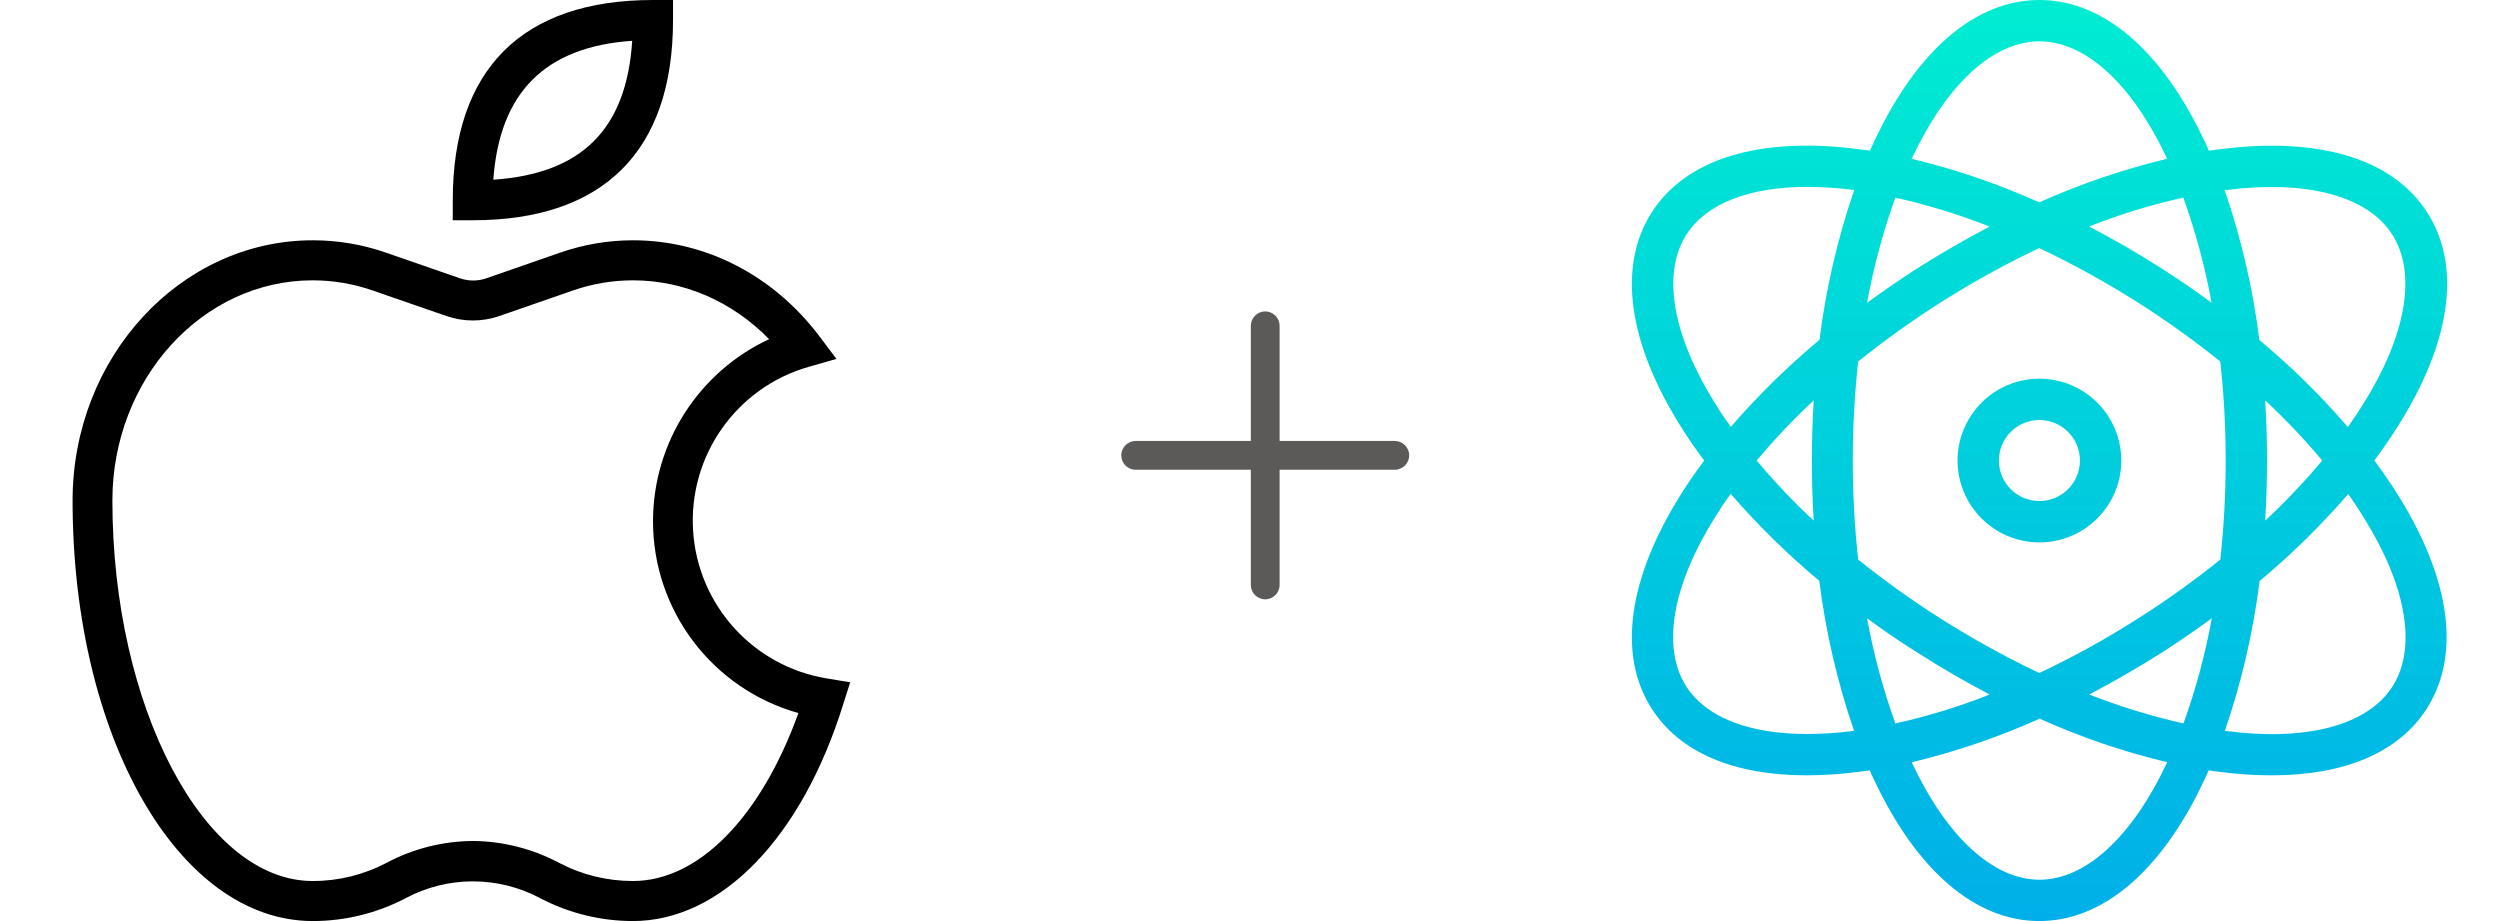 <svg width="114" height="42" viewBox="0 0 114 42" fill="none" xmlns="http://www.w3.org/2000/svg">
<g clip-path="url(#clip0_648_297)">
<g clip-path="url(#clip1_648_297)">
<path d="M110.681 9.689C109.116 7.239 105.751 6.221 101.217 6.805C101.057 6.824 100.887 6.852 100.727 6.871C100.661 6.72 100.595 6.569 100.52 6.419C98.569 2.281 95.901 0 92.998 0C90.095 0 87.419 2.281 85.477 6.419C85.411 6.569 85.335 6.72 85.269 6.871C85.1 6.843 84.94 6.824 84.779 6.805C80.236 6.211 76.881 7.239 75.316 9.689C73.752 12.14 74.232 15.618 76.664 19.482C76.985 19.992 77.333 20.5 77.71 21C77.333 21.509 76.985 22.009 76.664 22.517C74.232 26.382 73.752 29.869 75.316 32.311C76.588 34.309 79.058 35.355 82.385 35.355C83.183 35.351 83.979 35.297 84.77 35.195C84.93 35.176 85.1 35.148 85.26 35.129C85.326 35.28 85.392 35.43 85.468 35.581C87.419 39.719 90.086 42 92.989 42C95.892 42 98.569 39.719 100.51 35.581C100.576 35.43 100.652 35.28 100.718 35.129C100.887 35.157 101.048 35.176 101.208 35.195C101.998 35.302 102.795 35.355 103.592 35.355C106.92 35.355 109.389 34.309 110.662 32.311C112.226 29.86 111.746 26.382 109.314 22.517C108.993 22.009 108.645 21.5 108.268 21C108.645 20.491 108.993 19.992 109.314 19.482C111.774 15.609 112.255 12.13 110.681 9.689ZM87.183 7.22C88.776 3.827 90.896 1.885 92.998 1.885C95.1 1.885 97.221 3.827 98.814 7.22C98.815 7.227 98.818 7.234 98.823 7.239C96.821 7.72 94.868 8.386 92.989 9.227C91.111 8.382 89.158 7.716 87.155 7.239C87.173 7.239 87.173 7.229 87.183 7.22ZM101.491 21C101.491 22.508 101.41 24.015 101.246 25.515C100.071 26.463 98.844 27.344 97.57 28.154C96.1 29.098 94.569 29.945 92.989 30.69C91.412 29.939 89.881 29.092 88.408 28.154C87.136 27.342 85.909 26.461 84.732 25.515C84.405 22.514 84.405 19.486 84.732 16.485C87.273 14.444 90.044 12.707 92.989 11.311C94.567 12.061 96.096 12.907 97.57 13.846C98.842 14.658 100.069 15.539 101.246 16.485C101.41 17.985 101.491 19.492 101.491 21ZM103.291 18.257C104.214 19.117 105.083 20.033 105.893 21C105.083 21.967 104.214 22.883 103.291 23.743C103.348 22.838 103.376 21.924 103.376 21C103.376 20.076 103.348 19.162 103.291 18.257ZM100.859 28.192C100.562 29.824 100.13 31.428 99.568 32.989C98.104 32.659 96.667 32.218 95.27 31.67C96.382 31.085 97.494 30.444 98.597 29.747C99.37 29.247 100.124 28.729 100.859 28.192ZM90.727 31.67C89.332 32.224 87.895 32.666 86.429 32.989C85.867 31.428 85.435 29.824 85.138 28.192C85.863 28.729 86.617 29.247 87.4 29.737C88.502 30.444 89.615 31.085 90.727 31.67ZM82.706 23.743C81.783 22.883 80.914 21.967 80.104 21C80.914 20.033 81.783 19.117 82.706 18.257C82.649 19.162 82.621 20.076 82.621 21C82.621 21.924 82.649 22.838 82.706 23.743ZM85.138 13.808C85.435 12.176 85.867 10.572 86.429 9.011C87.893 9.341 89.33 9.782 90.727 10.331C89.615 10.915 88.502 11.556 87.4 12.253C86.627 12.753 85.873 13.271 85.138 13.808ZM98.588 12.253C97.494 11.556 96.382 10.905 95.26 10.331C96.655 9.776 98.093 9.334 99.559 9.011C100.12 10.572 100.552 12.176 100.85 13.808C100.124 13.271 99.37 12.753 98.588 12.253ZM78.257 18.474C76.259 15.307 75.769 12.47 76.9 10.698C77.805 9.284 79.765 8.521 82.413 8.521C83.123 8.523 83.831 8.571 84.534 8.662H84.553C83.79 10.879 83.26 13.169 82.97 15.495C81.517 16.707 80.165 18.034 78.926 19.464C78.69 19.143 78.464 18.813 78.257 18.474ZM84.525 33.329C83.822 33.42 83.113 33.467 82.404 33.47C79.756 33.47 77.795 32.716 76.89 31.293C75.759 29.521 76.249 26.684 78.248 23.517C78.455 23.187 78.681 22.847 78.917 22.517C80.155 23.947 81.508 25.274 82.96 26.486C83.251 28.812 83.781 31.102 84.544 33.319C84.544 33.329 84.534 33.329 84.525 33.329ZM98.814 34.78C97.221 38.173 95.1 40.115 92.998 40.115C90.896 40.115 88.776 38.173 87.183 34.78C87.182 34.773 87.178 34.766 87.173 34.761C89.175 34.28 91.128 33.614 93.008 32.772C94.885 33.618 96.839 34.284 98.842 34.761C98.823 34.761 98.823 34.77 98.814 34.78ZM107.74 23.526C109.738 26.693 110.228 29.53 109.097 31.302C107.966 33.074 105.186 33.819 101.472 33.329H101.453C102.215 31.111 102.746 28.821 103.037 26.495C104.489 25.284 105.841 23.956 107.08 22.527C107.306 22.857 107.532 23.187 107.74 23.526ZM103.027 15.505C102.737 13.178 102.206 10.888 101.444 8.671H101.463C105.176 8.191 107.957 8.926 109.088 10.698C110.219 12.47 109.729 15.307 107.731 18.474C107.523 18.804 107.297 19.143 107.061 19.473C105.828 18.041 104.479 16.714 103.027 15.505Z" fill="url(#paint0_linear_648_297)"/>
<path d="M92.997 17.268C90.936 17.268 89.265 18.939 89.265 21C89.265 23.062 90.936 24.733 92.997 24.733C95.059 24.733 96.73 23.062 96.73 21C96.728 18.939 95.058 17.269 92.997 17.268ZM92.997 22.847C91.977 22.847 91.15 22.02 91.15 21C91.15 19.98 91.977 19.153 92.997 19.153C94.017 19.153 94.845 19.98 94.845 21C94.843 22.02 94.017 22.846 92.997 22.847Z" fill="url(#paint1_linear_648_297)"/>
</g>
</g>
<g clip-path="url(#clip2_648_297)">
<path d="M21.56 10.043H20.646V9.131C20.646 3.161 23.808 0 29.777 0H30.69V0.913C30.69 6.882 27.528 10.043 21.56 10.043ZM28.829 1.86C24.858 2.134 22.781 4.211 22.495 8.195C26.536 7.921 28.567 5.889 28.829 1.86Z" fill="black"/>
<path d="M28.863 42C27.393 41.999 25.944 41.643 24.641 40.962C22.719 39.933 20.41 39.933 18.489 40.962C17.185 41.643 15.737 41.999 14.266 42C8.126 42 3.31 33.577 3.31 22.826C3.31 16.286 8.229 10.957 14.266 10.957C15.397 10.957 16.519 11.146 17.587 11.516L20.977 12.691C21.365 12.825 21.787 12.825 22.175 12.691L25.554 11.516C26.618 11.147 27.737 10.958 28.863 10.957C32.162 10.957 35.243 12.543 37.343 15.305L38.142 16.366L36.864 16.731C33.582 17.677 31.396 20.774 31.604 24.184C31.812 27.593 34.358 30.401 37.731 30.941L38.77 31.112L38.45 32.116C36.556 38.211 32.87 42 28.863 42ZM21.559 38.348C22.928 38.359 24.275 38.699 25.485 39.341C26.526 39.891 27.686 40.176 28.863 40.174C31.854 40.174 34.696 37.264 36.407 32.516C32.476 31.413 29.763 27.822 29.777 23.739C29.792 20.189 31.855 16.966 35.072 15.465C33.395 13.753 31.192 12.783 28.863 12.783C27.939 12.783 27.021 12.937 26.147 13.239L22.758 14.415C21.985 14.68 21.145 14.68 20.372 14.415L16.971 13.239C16.097 12.937 15.179 12.783 14.255 12.783C9.222 12.783 5.125 17.291 5.125 22.826C5.125 32.231 9.301 40.174 14.255 40.174C15.432 40.177 16.592 39.891 17.633 39.341C18.843 38.699 20.19 38.359 21.559 38.348Z" fill="black"/>
</g>
<g clip-path="url(#clip3_648_297)">
<path d="M63.601 20.108H58.35V14.857C58.35 14.495 58.056 14.201 57.694 14.201C57.331 14.201 57.037 14.495 57.037 14.857V20.108H51.786C51.424 20.108 51.13 20.402 51.13 20.765C51.13 21.127 51.424 21.421 51.786 21.421H57.037V26.672C57.037 27.035 57.331 27.329 57.694 27.329C58.056 27.329 58.35 27.035 58.35 26.672V21.421H63.601C63.964 21.421 64.258 21.127 64.258 20.765C64.258 20.402 63.964 20.108 63.601 20.108Z" fill="#5C5959"/>
</g>
<defs>
<linearGradient id="paint0_linear_648_297" x1="93.001" y1="-1.621" x2="93.001" y2="44.075" gradientUnits="userSpaceOnUse">
<stop stop-color="#00EFD1"/>
<stop offset="1" stop-color="#00ACEA"/>
</linearGradient>
<linearGradient id="paint1_linear_648_297" x1="92.997" y1="-1.621" x2="92.997" y2="44.075" gradientUnits="userSpaceOnUse">
<stop stop-color="#00EFD1"/>
<stop offset="1" stop-color="#00ACEA"/>
</linearGradient>
<clipPath id="clip0_648_297">
<rect width="42" height="42" fill="white" transform="translate(72)"/>
</clipPath>
<clipPath id="clip1_648_297">
<rect width="42" height="42" fill="white" transform="translate(72)"/>
</clipPath>
<clipPath id="clip2_648_297">
<rect width="42" height="42" fill="white"/>
</clipPath>
<clipPath id="clip3_648_297">
<rect width="13.128" height="13.128" fill="white" transform="translate(51.13 14.201)"/>
</clipPath>
</defs>
</svg>
